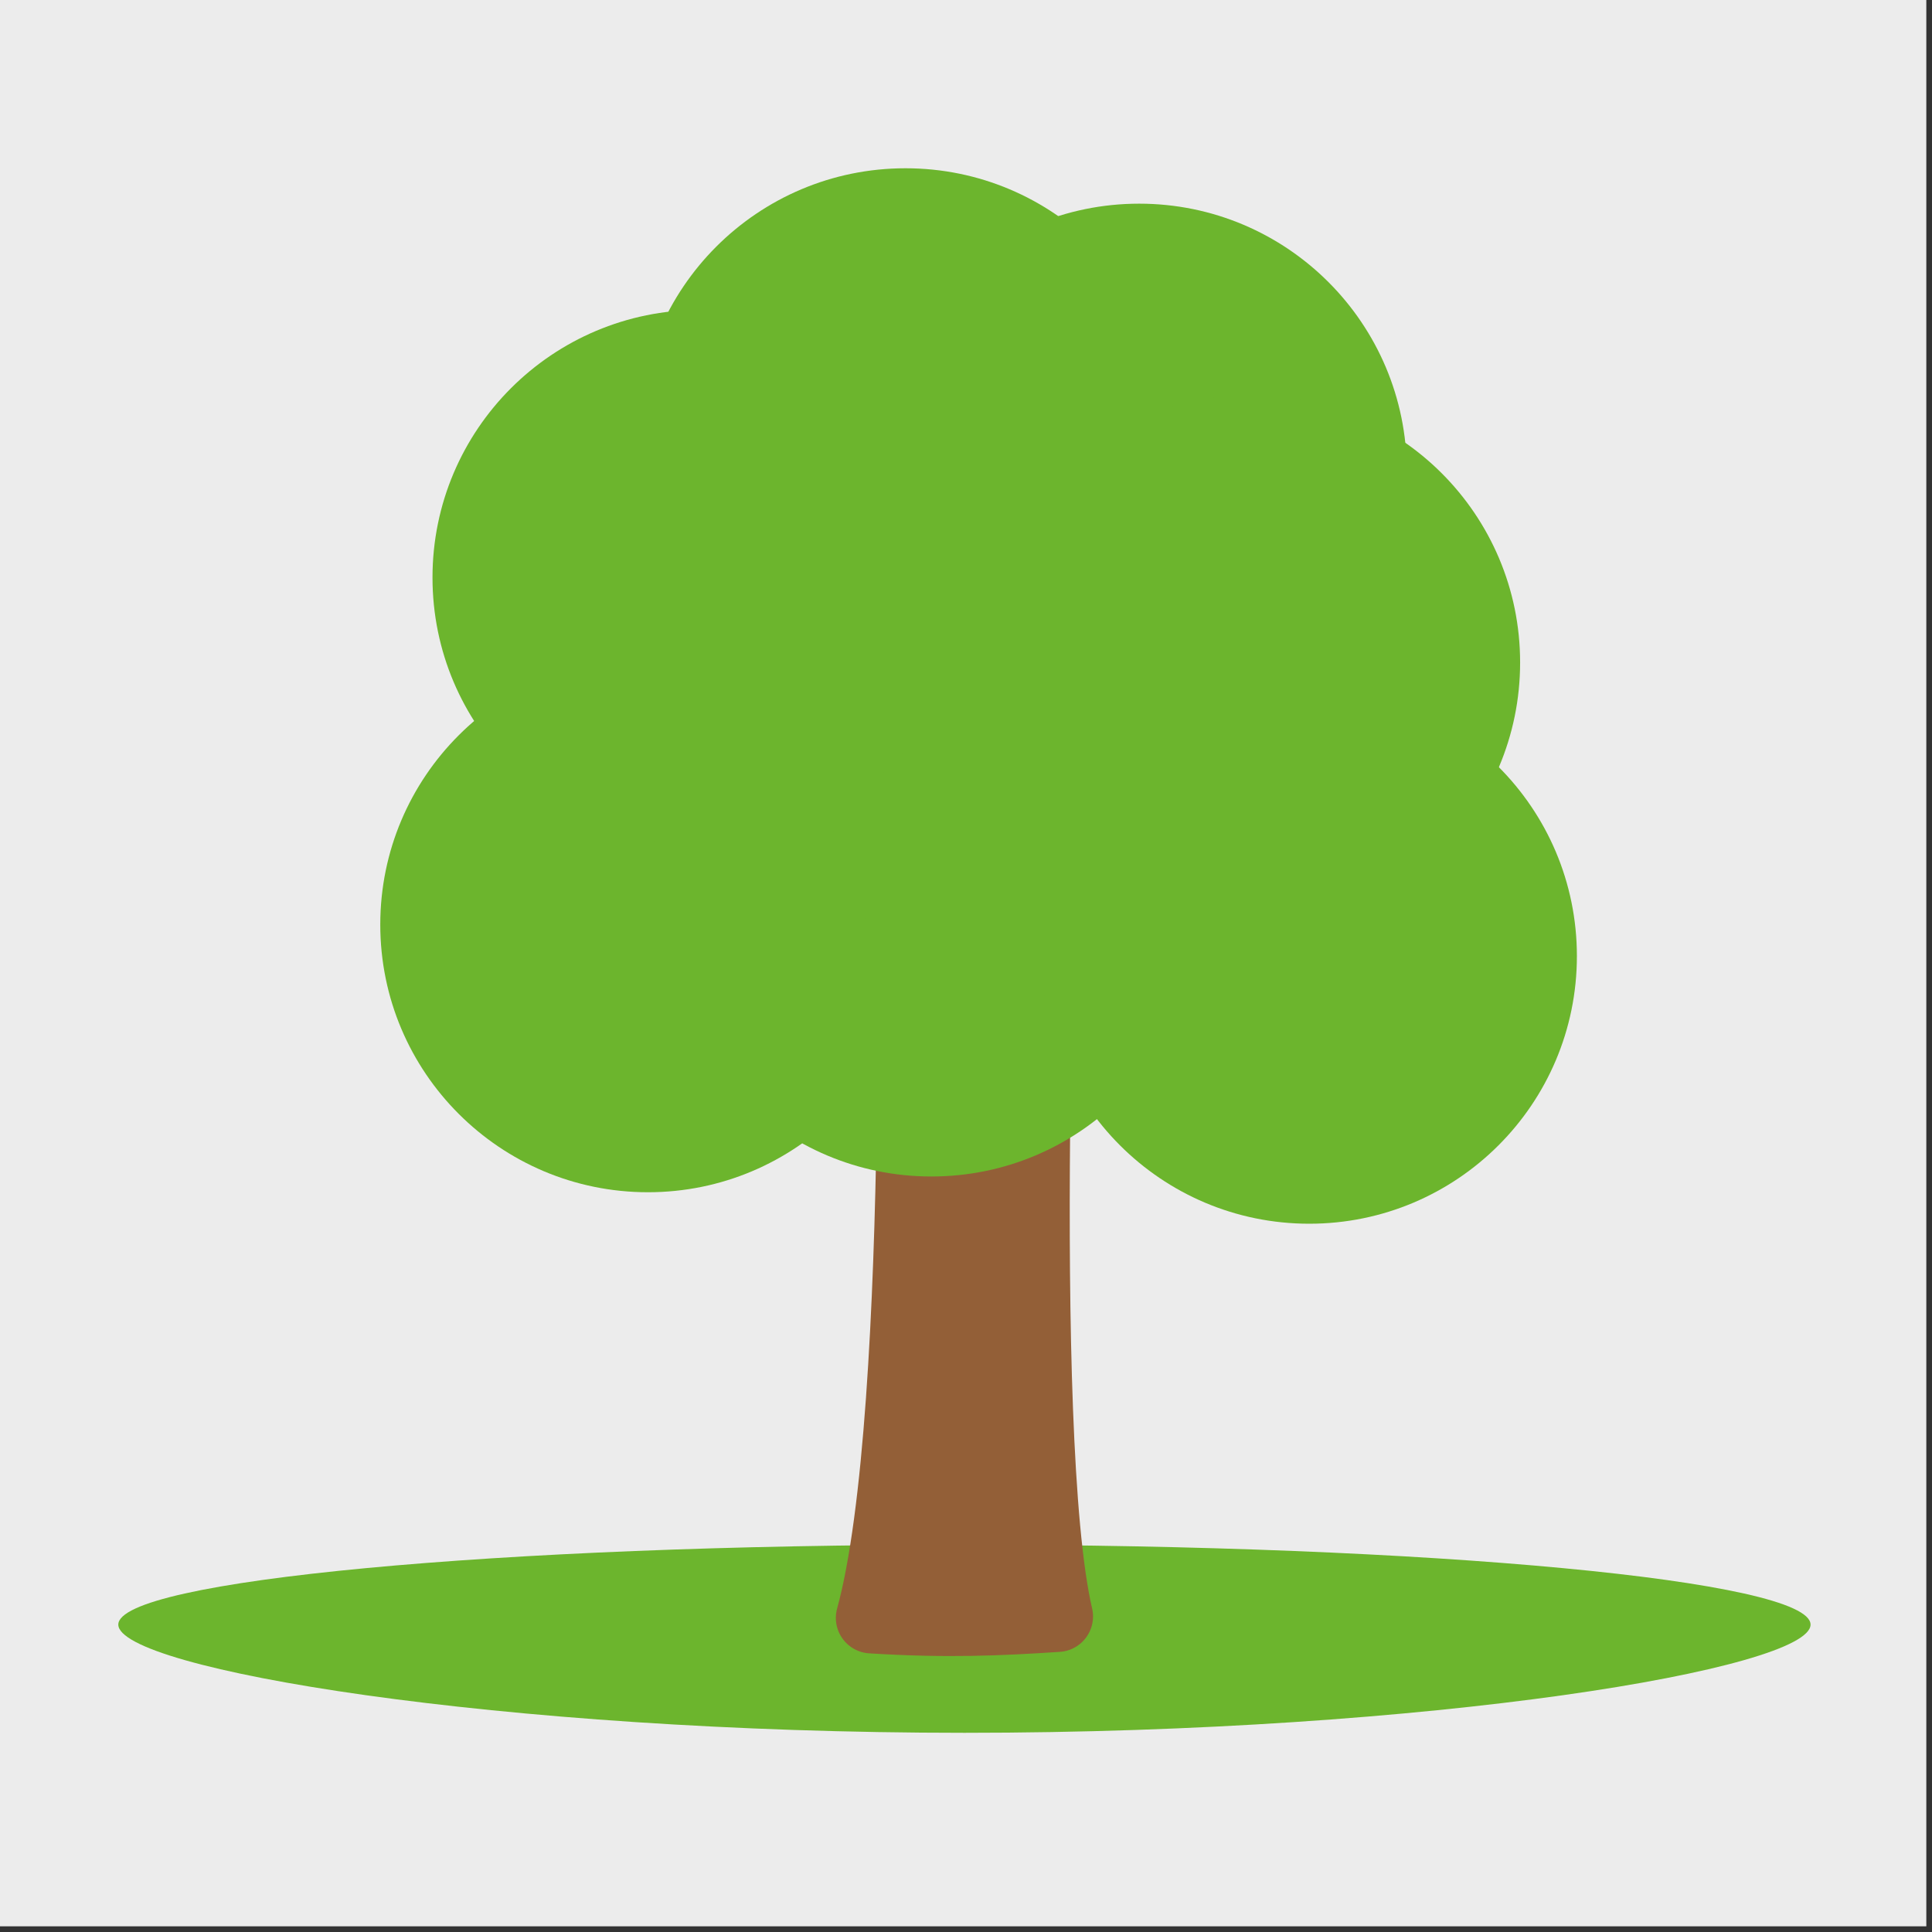 <?xml version="1.0" encoding="UTF-8" standalone="no"?><!DOCTYPE svg PUBLIC "-//W3C//DTD SVG 1.1//EN" "http://www.w3.org/Graphics/SVG/1.1/DTD/svg11.dtd"><svg width="100%" height="100%" viewBox="0 0 136 136" version="1.1" xmlns="http://www.w3.org/2000/svg" xmlns:xlink="http://www.w3.org/1999/xlink" xml:space="preserve" xmlns:serif="http://www.serif.com/" style="fill-rule:evenodd;clip-rule:evenodd;stroke-linejoin:round;stroke-miterlimit:10;"><rect x="0" y="0" width="136" height="136" fill="#333333" stroke="none"/><g id="ic-garden"><rect x="0" y="0" width="135.6" height="135.6" style="fill:#ececec;"/><path d="M127.451,114.361c0,3.105 -26.666,7.617 -59.561,7.617c-32.895,0 -59.562,-4.512 -59.562,-7.617c0,-3.105 26.667,-5.623 59.562,-5.623c32.895,0 59.561,2.518 59.561,5.623" style="fill:#6cb52d;fill-rule:nonzero;"/><path d="M73.445,54.972c0,0 -1.973,46.125 0.997,58.813c-4.133,0.271 -7.788,0.437 -13.104,0.104c3.987,-14.454 2.764,-58.917 2.764,-58.917l9.343,0Z" style="fill:#935f37;fill-rule:nonzero;stroke:#935f37;stroke-width:5px;"/><path d="M64.453,65.084c0,10.405 -8.436,18.842 -18.841,18.842c-10.406,0 -18.843,-8.437 -18.843,-18.842c0,-10.405 8.437,-18.841 18.843,-18.841c10.405,0 18.841,8.436 18.841,18.841" style="fill:#6cb52d;fill-rule:nonzero;"/><path d="M76.645,51.785c0,10.405 -8.436,18.841 -18.841,18.841c-10.407,0 -18.843,-8.436 -18.843,-18.841c0,-10.406 8.436,-18.842 18.843,-18.842c10.405,0 18.841,8.436 18.841,18.842" style="fill:#6cb52d;fill-rule:nonzero;"/><path d="M84.403,63.977c0,10.405 -8.436,18.84 -18.842,18.84c-10.406,0 -18.842,-8.435 -18.842,-18.84c0,-10.406 8.436,-18.842 18.842,-18.842c10.406,0 18.842,8.436 18.842,18.842" style="fill:#6cb52d;fill-rule:nonzero;"/><path d="M96.041,55.109c0,10.406 -8.437,18.841 -18.842,18.841c-10.406,0 -18.842,-8.435 -18.842,-18.841c0,-10.405 8.436,-18.841 18.842,-18.841c10.405,0 18.842,8.436 18.842,18.841" style="fill:#6cb52d;fill-rule:nonzero;"/><path d="M99.031,33.179c0,10.406 -8.436,18.841 -18.841,18.841c-10.406,0 -18.842,-8.435 -18.842,-18.841c0,-10.405 8.436,-18.842 18.842,-18.842c10.405,0 18.841,8.437 18.841,18.842" style="fill:#6cb52d;fill-rule:nonzero;"/><path d="M107.006,46.636c0,10.406 -8.436,18.841 -18.841,18.841c-10.406,0 -18.843,-8.435 -18.843,-18.841c0,-10.405 8.437,-18.841 18.843,-18.841c10.405,0 18.841,8.436 18.841,18.841" style="fill:#6cb52d;fill-rule:nonzero;"/><path d="M82.583,30.687c0,10.406 -8.436,18.841 -18.841,18.841c-10.406,0 -18.842,-8.435 -18.842,-18.841c0,-10.405 8.436,-18.842 18.842,-18.842c10.405,0 18.841,8.437 18.841,18.842" style="fill:#6cb52d;fill-rule:nonzero;"/><path d="M68.129,40.655c0,10.406 -8.436,18.841 -18.841,18.841c-10.406,0 -18.843,-8.435 -18.843,-18.841c0,-10.405 8.437,-18.841 18.843,-18.841c10.405,0 18.841,8.436 18.841,18.841" style="fill:#6cb52d;fill-rule:nonzero;"/><path d="M111.003,67.301c0,10.405 -8.436,18.841 -18.841,18.841c-10.406,0 -18.843,-8.436 -18.843,-18.841c0,-10.405 8.437,-18.841 18.843,-18.841c10.405,0 18.841,8.436 18.841,18.841" style="fill:#6cb52d;fill-rule:nonzero;"/></g></svg>